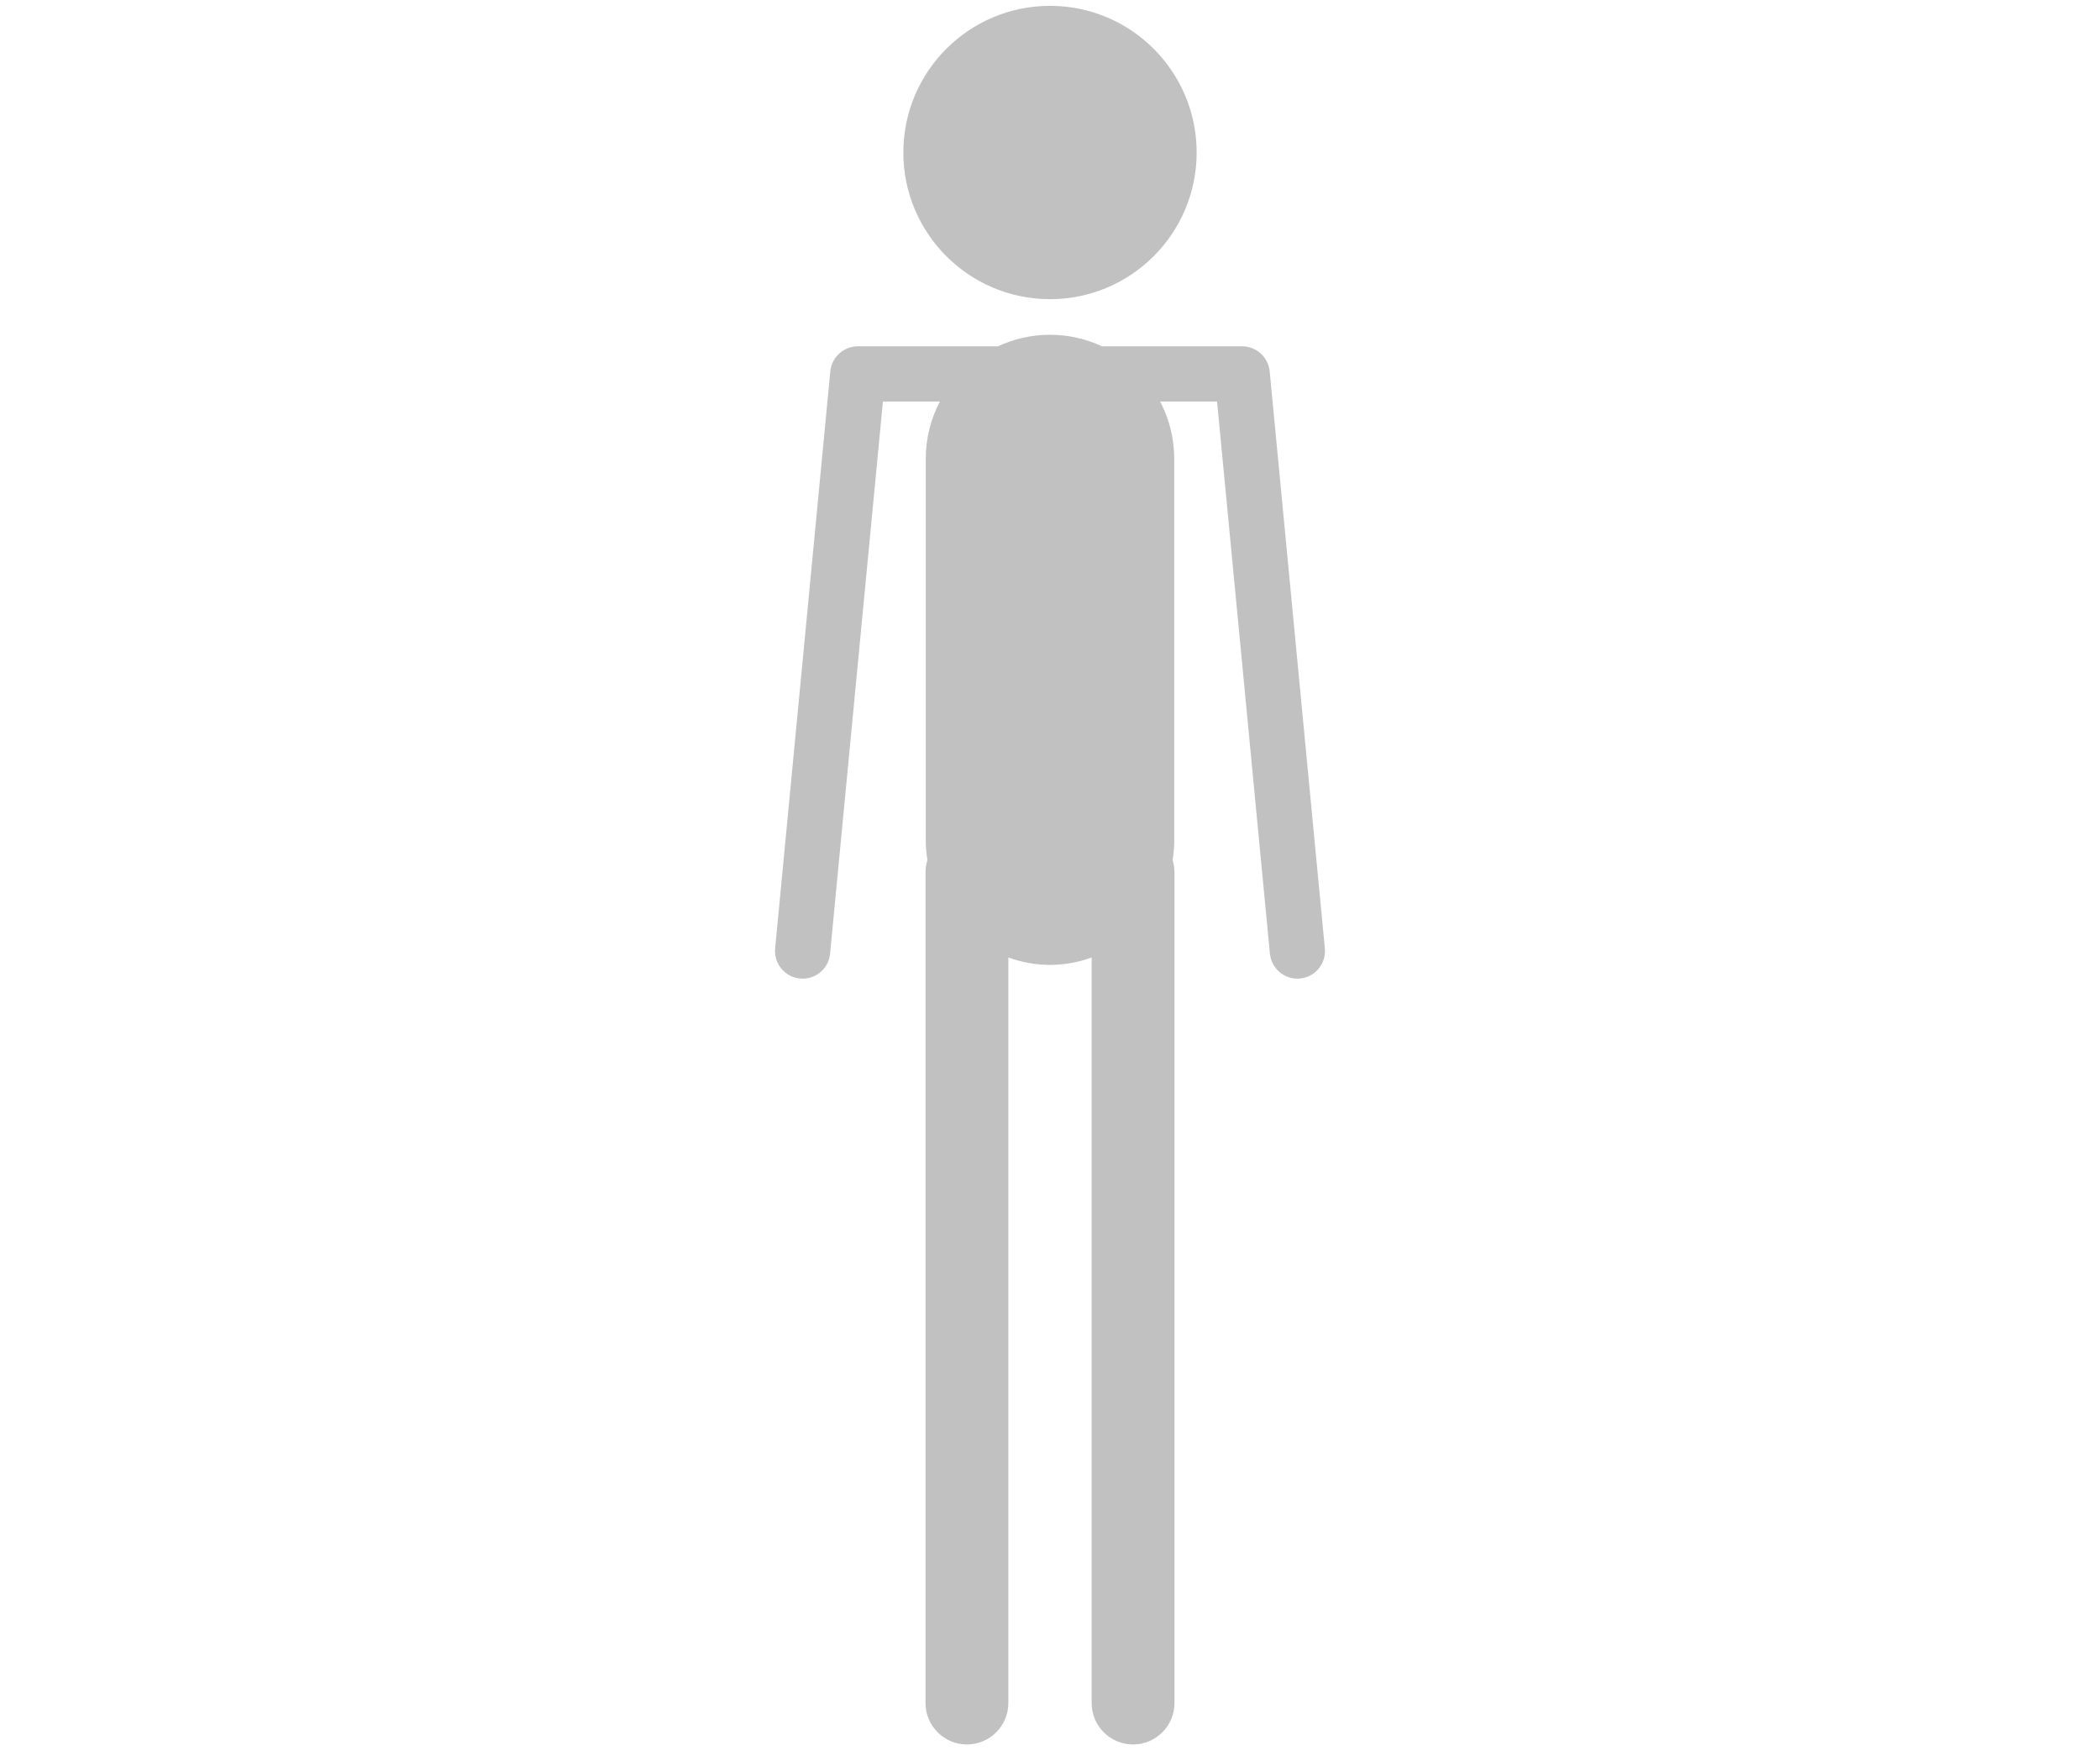 <?xml version="1.0" encoding="UTF-8"?>
<svg xmlns="http://www.w3.org/2000/svg" version="1.1" viewBox="0 0 180 150">
  <defs>
    <style>
      .cls-1 {
        fill: #c1c1c1;
      }
    </style>
  </defs>
  <!-- Generator: Adobe Illustrator 28.7.1, SVG Export Plug-In . SVG Version: 1.2.0 Build 142)  -->
  <g>
    <g id="Layer_1">
      <g>
        <path class="cls-1" d="M90,25.64c6.94,0,12.57-5.63,12.57-12.57S96.94.5,90,.5s-12.57,5.63-12.57,12.57,5.63,12.57,12.57,12.57Z"/>
        <path class="cls-1" d="M108.83,31.82c-.12-1.21-1.14-2.14-2.36-2.14h-12c-1.36-.63-2.87-.99-4.47-.99s-3.11.36-4.47.99h-12c-1.22,0-2.24.93-2.36,2.14l-4.73,49.46c-.12,1.3.83,2.46,2.13,2.58,1.3.13,2.46-.83,2.58-2.13l4.53-47.32h4.88c-.77,1.47-1.21,3.14-1.21,4.92v32.71c0,.57.06,1.12.14,1.66-.1.33-.16.69-.16,1.06v71.19c0,1.96,1.59,3.55,3.55,3.55s3.55-1.59,3.55-3.55v-63.89c1.12.4,2.31.63,3.57.63s2.45-.23,3.57-.63v63.89c0,1.96,1.59,3.55,3.55,3.55s3.55-1.59,3.55-3.55v-71.19c0-.37-.06-.72-.16-1.06.09-.54.14-1.1.14-1.66v-32.71c0-1.78-.44-3.45-1.21-4.92h4.88l4.53,47.32c.12,1.22,1.15,2.14,2.35,2.14.08,0,.15,0,.23-.01,1.3-.12,2.25-1.28,2.13-2.58l-4.73-49.46Z"/>
      </g>
    </g>
  </g>
</svg>